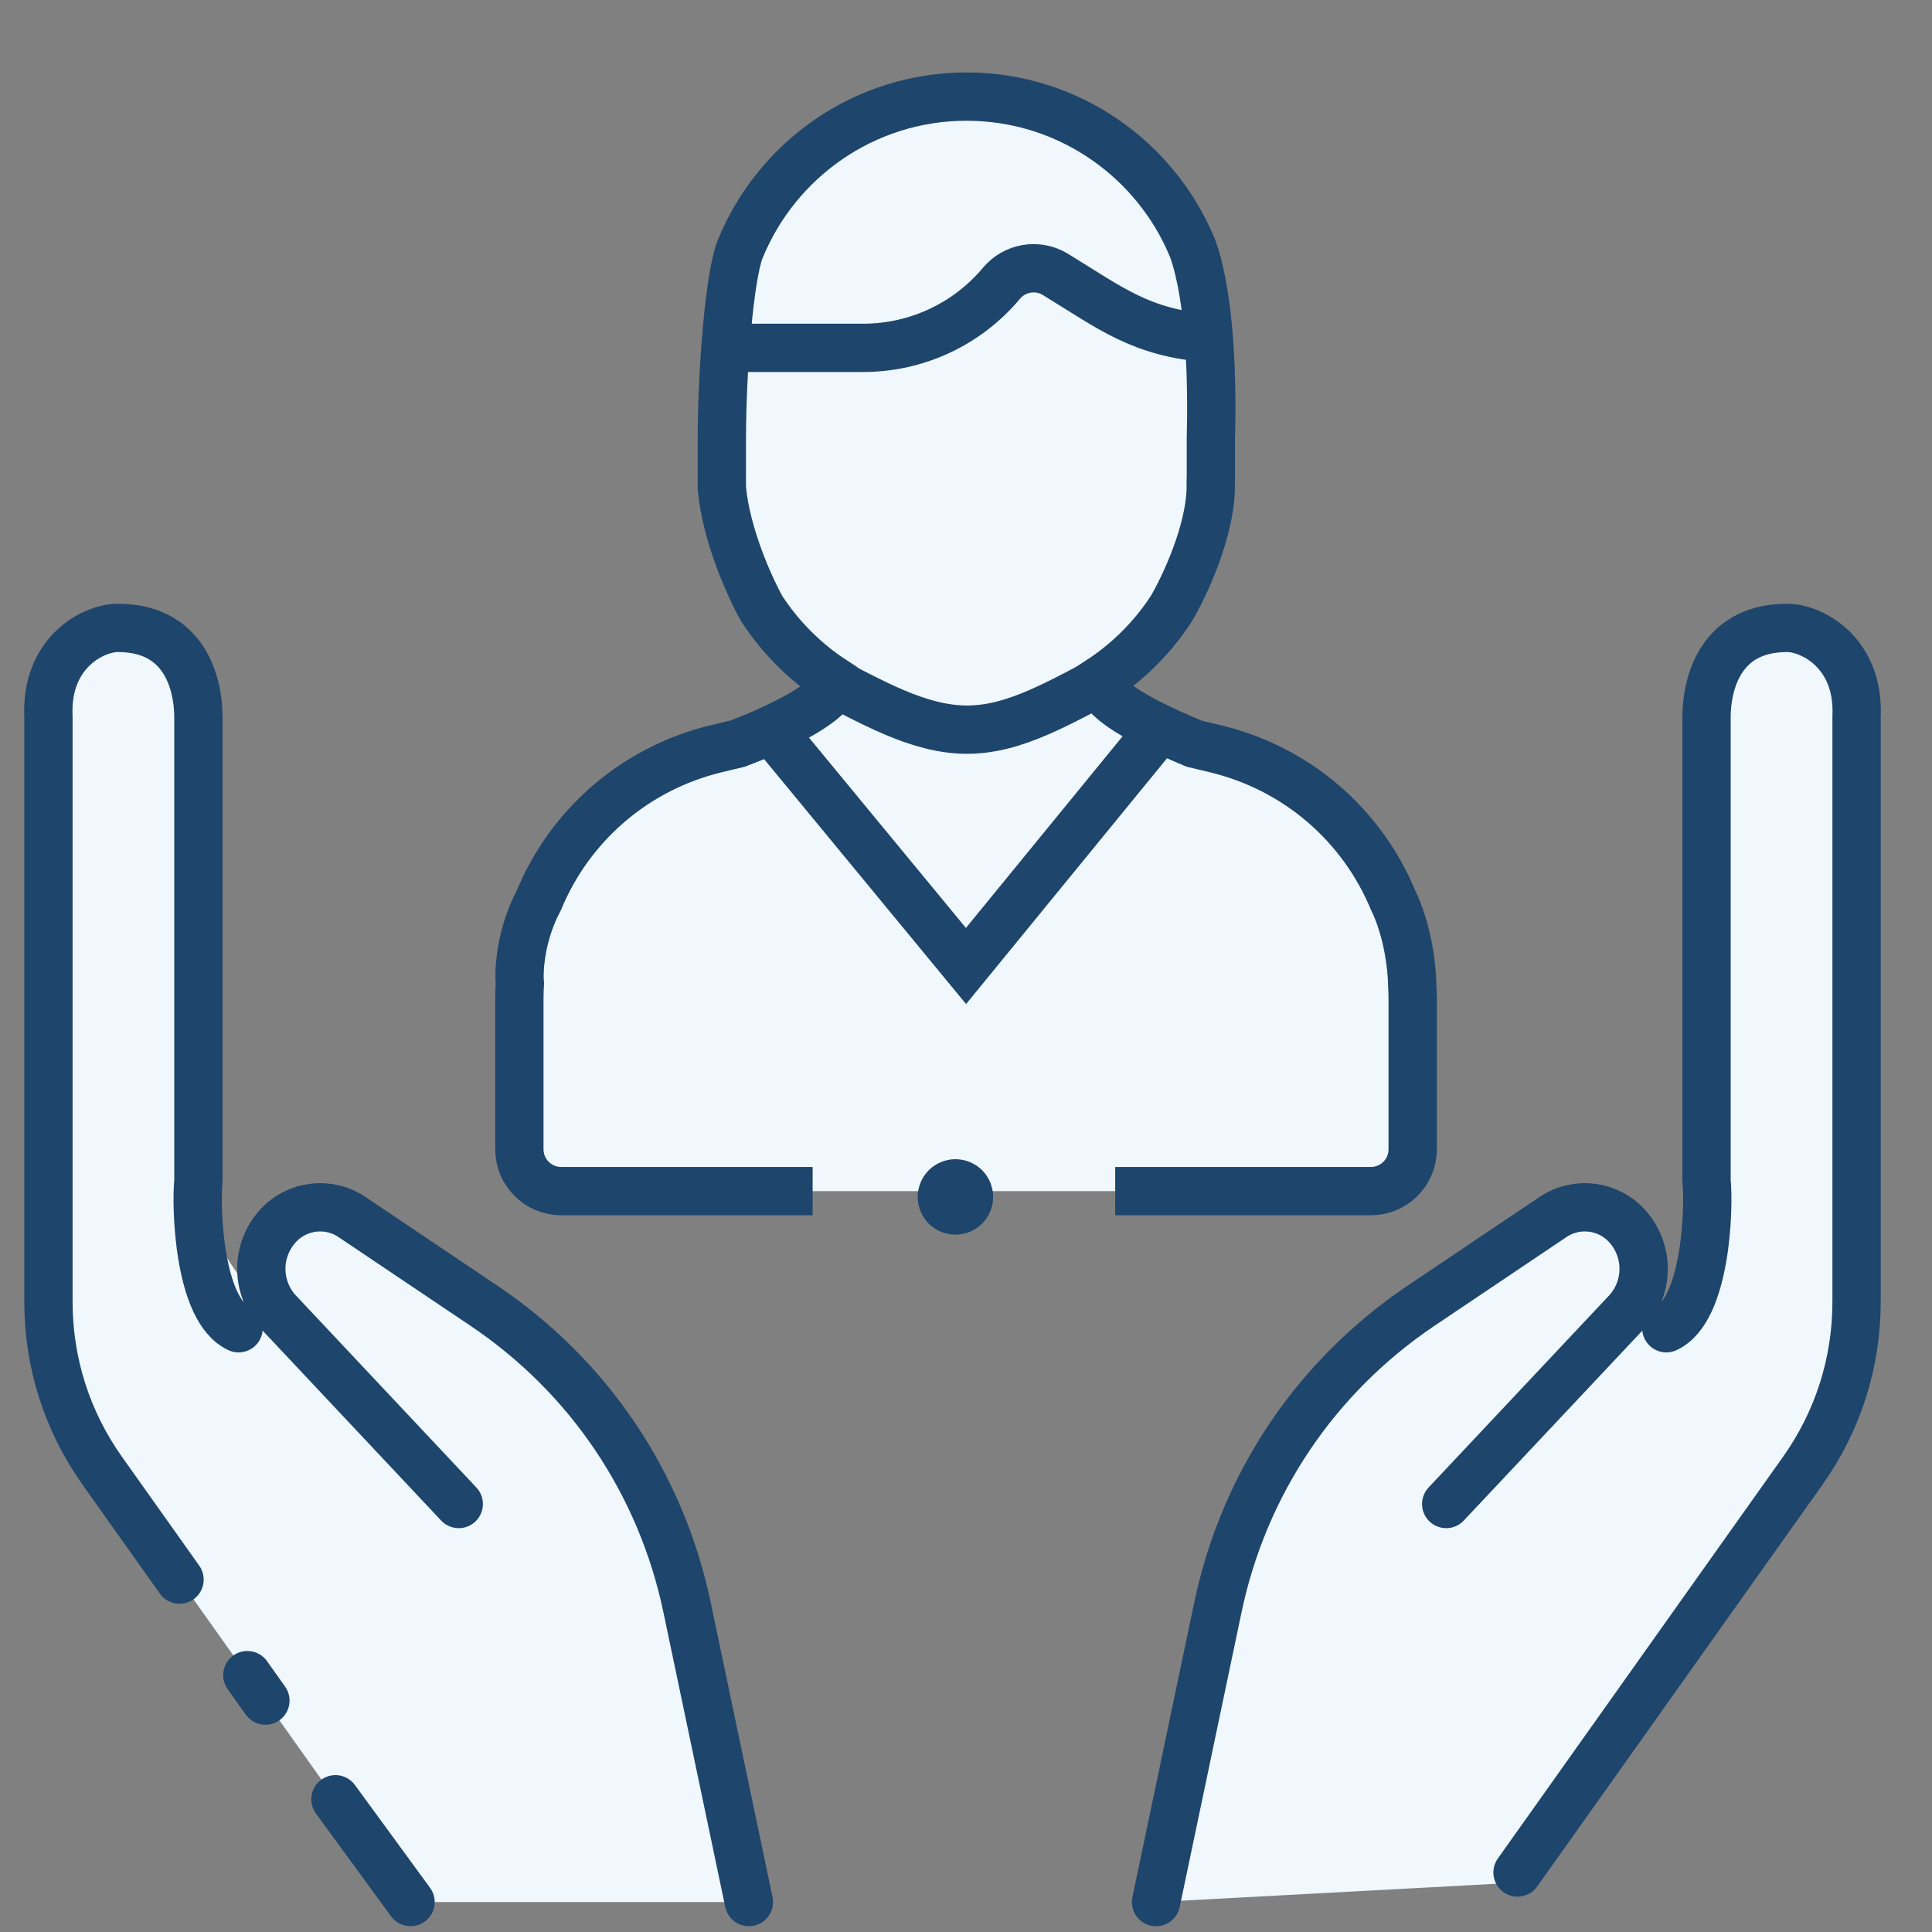 <?xml version="1.0" encoding="UTF-8"?>
<svg xmlns="http://www.w3.org/2000/svg" width="40" height="40" viewBox="0 0 40 40" fill="none">
  <rect x="0" y="0" width="40" height="40" fill="#808080" stroke="none"/>
  <path d="M25.215 33.28L23.935 39.38L31 39L37.322 30.453C38.052 29.425 38.438 28.215 38.438 26.954V14.84C38.5 13.5 37.5 12.999 37 13C35.5 13 35.332 14.343 35.332 14.84V24.451C35.388 24.967 35.5 27.5 33.362 27.5L33.707 27.134L33.721 27.117C34.14 26.615 34.134 25.888 33.694 25.391C33.305 24.952 32.644 24.867 32.156 25.195L29.424 27.032C27.248 28.495 25.753 30.714 25.215 33.28Z" fill="#F0F8FE"></path>
  <path d="M14.225 33.28L15.505 39.38H11.5H8.5L6.945 37.252L3.717 32.704L2.119 30.453C1.389 29.425 1.003 28.215 1.003 26.954V14.84C0.94 13.5 1.94 12.999 2.44 13C3.94 13 4.108 14.343 4.108 14.84V24.451C4.052 24.967 4.887 26.734 5.719 27.117C5.3 26.615 5.306 25.888 5.746 25.391C6.136 24.952 6.797 24.867 7.284 25.195L10.017 27.032C12.193 28.495 13.687 30.714 14.225 33.28Z" fill="#F0F8FE"></path>
  <path d="M23.935 39.38L25.215 33.28C25.753 30.714 27.248 28.495 29.424 27.032L32.156 25.195C32.644 24.867 33.305 24.952 33.694 25.391C34.134 25.888 34.14 26.615 33.721 27.117C33.717 27.123 33.712 27.128 33.707 27.134C33.707 27.134 29.956 31.124 29.942 31.139M31.419 38.768L37.322 30.453C38.052 29.425 38.438 28.215 38.438 26.954V14.84C38.5 13.5 37.5 12.999 37 13C35.5 13 35.332 14.343 35.332 14.84V24.451C35.388 24.967 35.332 27.117 34.5 27.5" stroke="#1E456B" stroke-linecap="round" stroke-linejoin="round"></path>
  <path d="M15.505 39.38L14.225 33.28C13.687 30.714 12.193 28.495 10.017 27.032L7.284 25.195C6.797 24.867 6.136 24.952 5.746 25.391C5.306 25.888 5.3 26.615 5.719 27.117C5.724 27.123 5.729 27.128 5.734 27.134C5.734 27.134 9.484 31.124 9.498 31.139M8.5 39.38L6.945 37.252M4.94 27.5C4.108 27.117 4.052 24.967 4.108 24.451V14.84C4.108 14.343 3.94 13 2.44 13C1.94 12.999 0.94 13.5 1.003 14.84V26.954C1.003 28.215 1.389 29.425 2.119 30.453L3.717 32.704M5.121 34.682L5.495 35.209" stroke="#1E456B" stroke-linecap="round" stroke-linejoin="round"></path>
  <path d="M20.011 2C22.127 2 23.942 3.305 24.696 5.153C24.874 5.657 24.974 6.321 25.026 7C25.083 7.736 25.085 8.489 25.07 9.077V9.848C25.07 9.891 25.068 9.933 25.067 9.975V10.101C25.054 11.015 24.518 12.149 24.252 12.601C23.862 13.2 23.349 13.711 22.749 14.099V14.157C22.939 14.471 23.245 14.777 24.722 15.397L25.157 15.501C26.862 15.908 28.202 17.095 28.84 18.632C29.151 19.266 29.234 20.051 29.237 20.364C29.243 20.47 29.248 20.576 29.248 20.684V23.795C29.248 24.274 28.86 24.661 28.382 24.661L16.825 24.661H11.619C11.141 24.661 10.753 24.273 10.753 23.795V20.681C10.753 20.575 10.757 20.469 10.763 20.364C10.736 20.087 10.777 19.352 11.16 18.632C11.797 17.095 13.136 15.907 14.84 15.499L15.278 15.394C15.937 15.146 17.256 14.552 17.256 14.154V14.088C16.661 13.7 16.153 13.19 15.766 12.594C15.527 12.165 15.029 11.067 14.945 10.101V9.076C14.945 8.508 14.972 7.835 15.019 7.202C15.085 6.301 15.194 5.48 15.324 5.16C16.076 3.309 17.893 2 20.011 2Z" fill="#F0F8FE"></path>
  <path d="M20.011 2C22.127 2 23.942 3.305 24.696 5.153C24.874 5.657 24.974 6.321 25.026 7C23.612 6.889 23.003 6.384 21.838 5.673C21.473 5.459 21.007 5.54 20.735 5.864C20.023 6.714 18.978 7.202 17.869 7.202H16.685H15.019C15.085 6.301 15.194 5.48 15.324 5.16C16.076 3.309 17.893 2 20.011 2Z" fill="#F0F8FE"></path>
  <path d="M16.825 24.661H11.619C11.141 24.661 10.753 24.273 10.753 23.795V20.681C10.753 20.575 10.757 20.469 10.763 20.364C10.736 20.087 10.777 19.352 11.16 18.632C11.797 17.095 13.136 15.907 14.84 15.499L15.278 15.394C15.937 15.146 17.256 14.552 17.256 14.154V14.088C16.661 13.7 16.153 13.19 15.766 12.594C15.527 12.165 15.029 11.067 14.945 10.101V9.076C14.945 7.699 15.102 5.706 15.324 5.16C16.076 3.309 17.893 2 20.011 2C22.127 2 23.942 3.305 24.696 5.153C25.067 6.203 25.099 7.947 25.07 9.077V9.848C25.07 9.891 25.068 9.933 25.067 9.975V10.101C25.054 11.015 24.518 12.149 24.252 12.601C23.862 13.2 23.349 13.711 22.749 14.099V14.157C22.939 14.471 23.245 14.777 24.722 15.397L25.157 15.501C26.862 15.908 28.202 17.095 28.84 18.632C29.151 19.266 29.234 20.051 29.237 20.364C29.243 20.47 29.248 20.576 29.248 20.684V23.795C29.248 24.274 28.86 24.661 28.382 24.661H23.089M15.019 7.202H16.685H17.869C18.978 7.202 20.023 6.714 20.735 5.864C21.007 5.54 21.473 5.459 21.838 5.673C23.003 6.384 23.612 6.889 25.026 7" stroke="#1E456B"></path>
  <path d="M20.334 24.228C20.188 24.083 19.987 24 19.781 24C19.575 24 19.374 24.083 19.229 24.228C19.083 24.374 19 24.575 19 24.781C19 24.987 19.083 25.188 19.229 25.334C19.374 25.479 19.575 25.562 19.781 25.562C19.987 25.562 20.188 25.479 20.334 25.334C20.479 25.188 20.562 24.987 20.562 24.781C20.562 24.575 20.479 24.374 20.334 24.228Z" fill="#1E456B"></path>
  <path d="M24 15.107L20 20L15.965 15.107M17 14C18 14.5 18.989 15.107 20.025 15.107C21.044 15.107 22 14.5 23 14" stroke="#1E456B"></path>
</svg>
